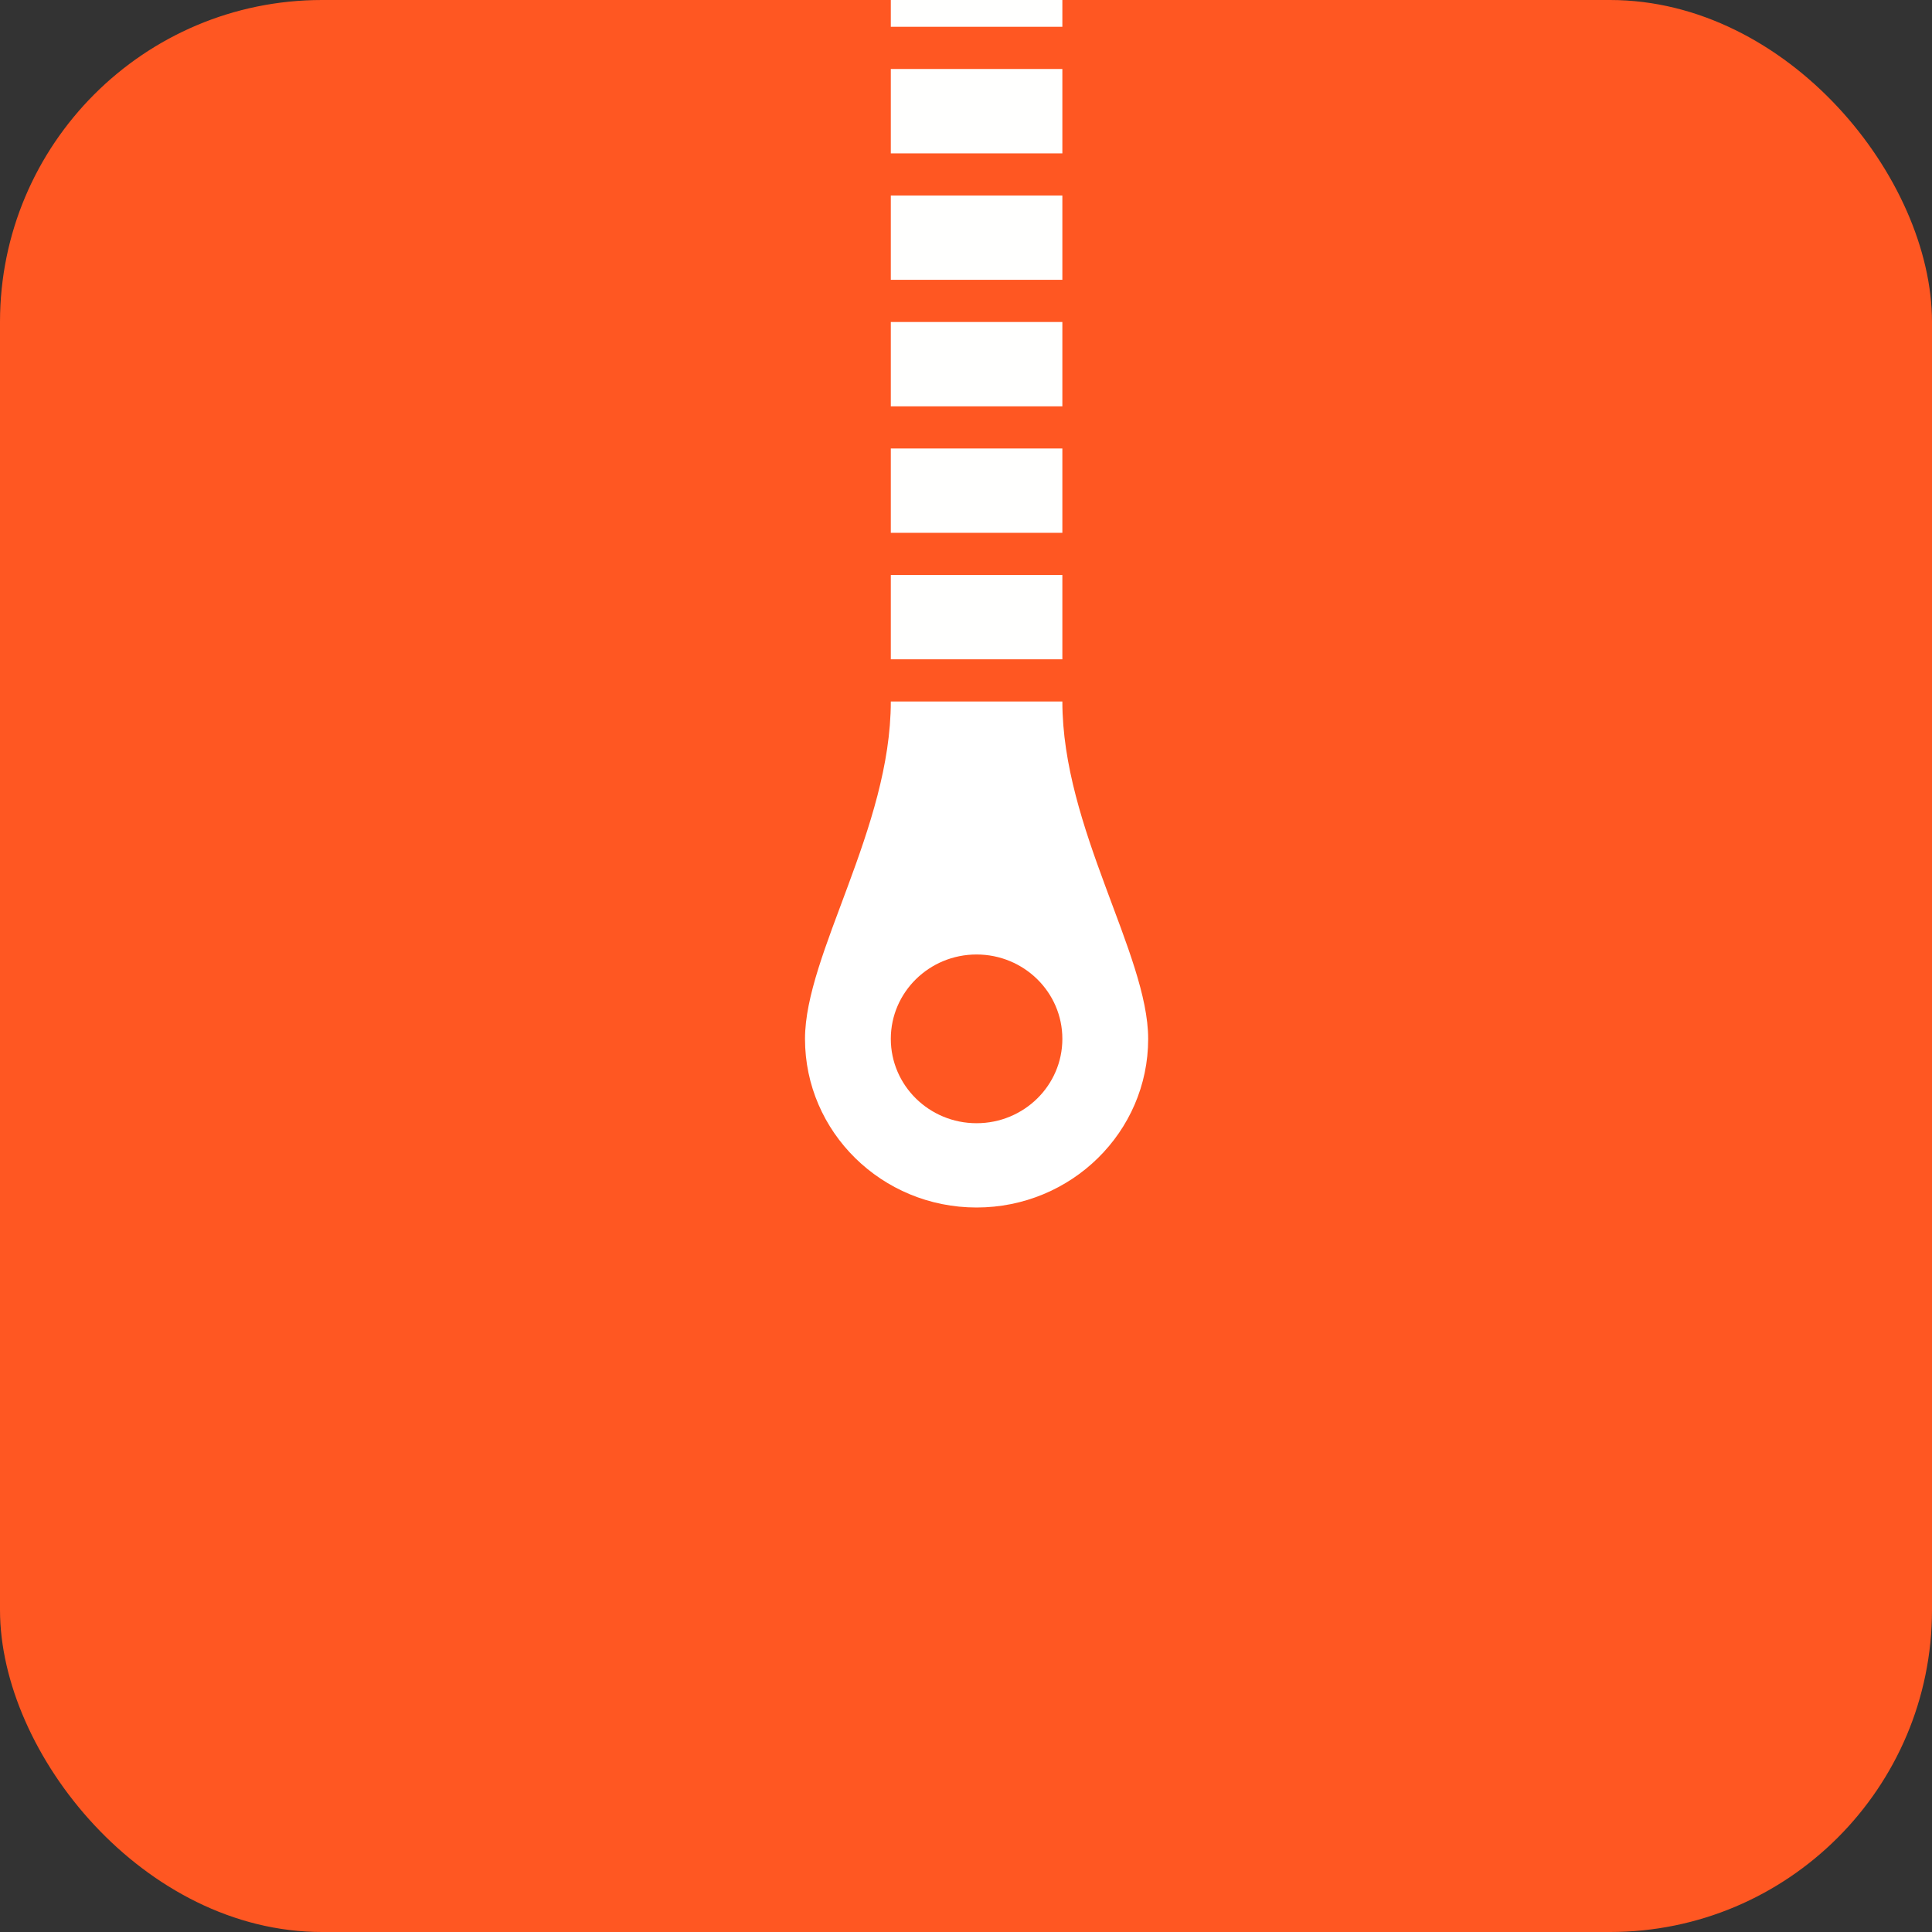 <svg width="24" height="24" viewBox="0 0 24 24" fill="none" xmlns="http://www.w3.org/2000/svg">
<rect x="0" y="0" width="24" height="24" fill="#333333" stroke="none"/>
<g clip-path="url(#clip0_451_7940)">
<rect width="24" height="24" rx="4" fill="#FF5722"/>
<path d="M11.066 5.571H13.197V6.619H11.066V5.571ZM11.066 2.429H13.197V3.476H11.066V2.429ZM11.066 4H13.197V5.048H11.066V4ZM11.066 7.143H13.197V8.19H11.066V7.143ZM11.066 -0.714H13.197V0.333H11.066V-0.714ZM11.066 -3.857H13.197V-2.81H11.066V-3.857ZM11.066 -2.286H13.197V-1.238H11.066V-2.286ZM11.066 0.857H13.197V1.905H11.066V0.857Z" fill="#FFFFFE"/>
<path d="M13.197 8.714H11.066C11.066 10.286 10 11.857 10 12.905C10 14.062 10.954 15 12.131 15C13.308 15 14.263 14.062 14.263 12.905C14.263 11.857 13.197 10.286 13.197 8.714ZM12.131 13.953C11.543 13.953 11.066 13.484 11.066 12.905C11.066 12.326 11.543 11.857 12.131 11.857C12.72 11.857 13.197 12.326 13.197 12.905C13.197 13.484 12.72 13.953 12.131 13.953Z" fill="white"/>
</g>
<defs>
<clipPath id="clip0_451_7940">
<rect width="24" height="24" rx="4" fill="white"/>
</clipPath>
</defs>
</svg>
